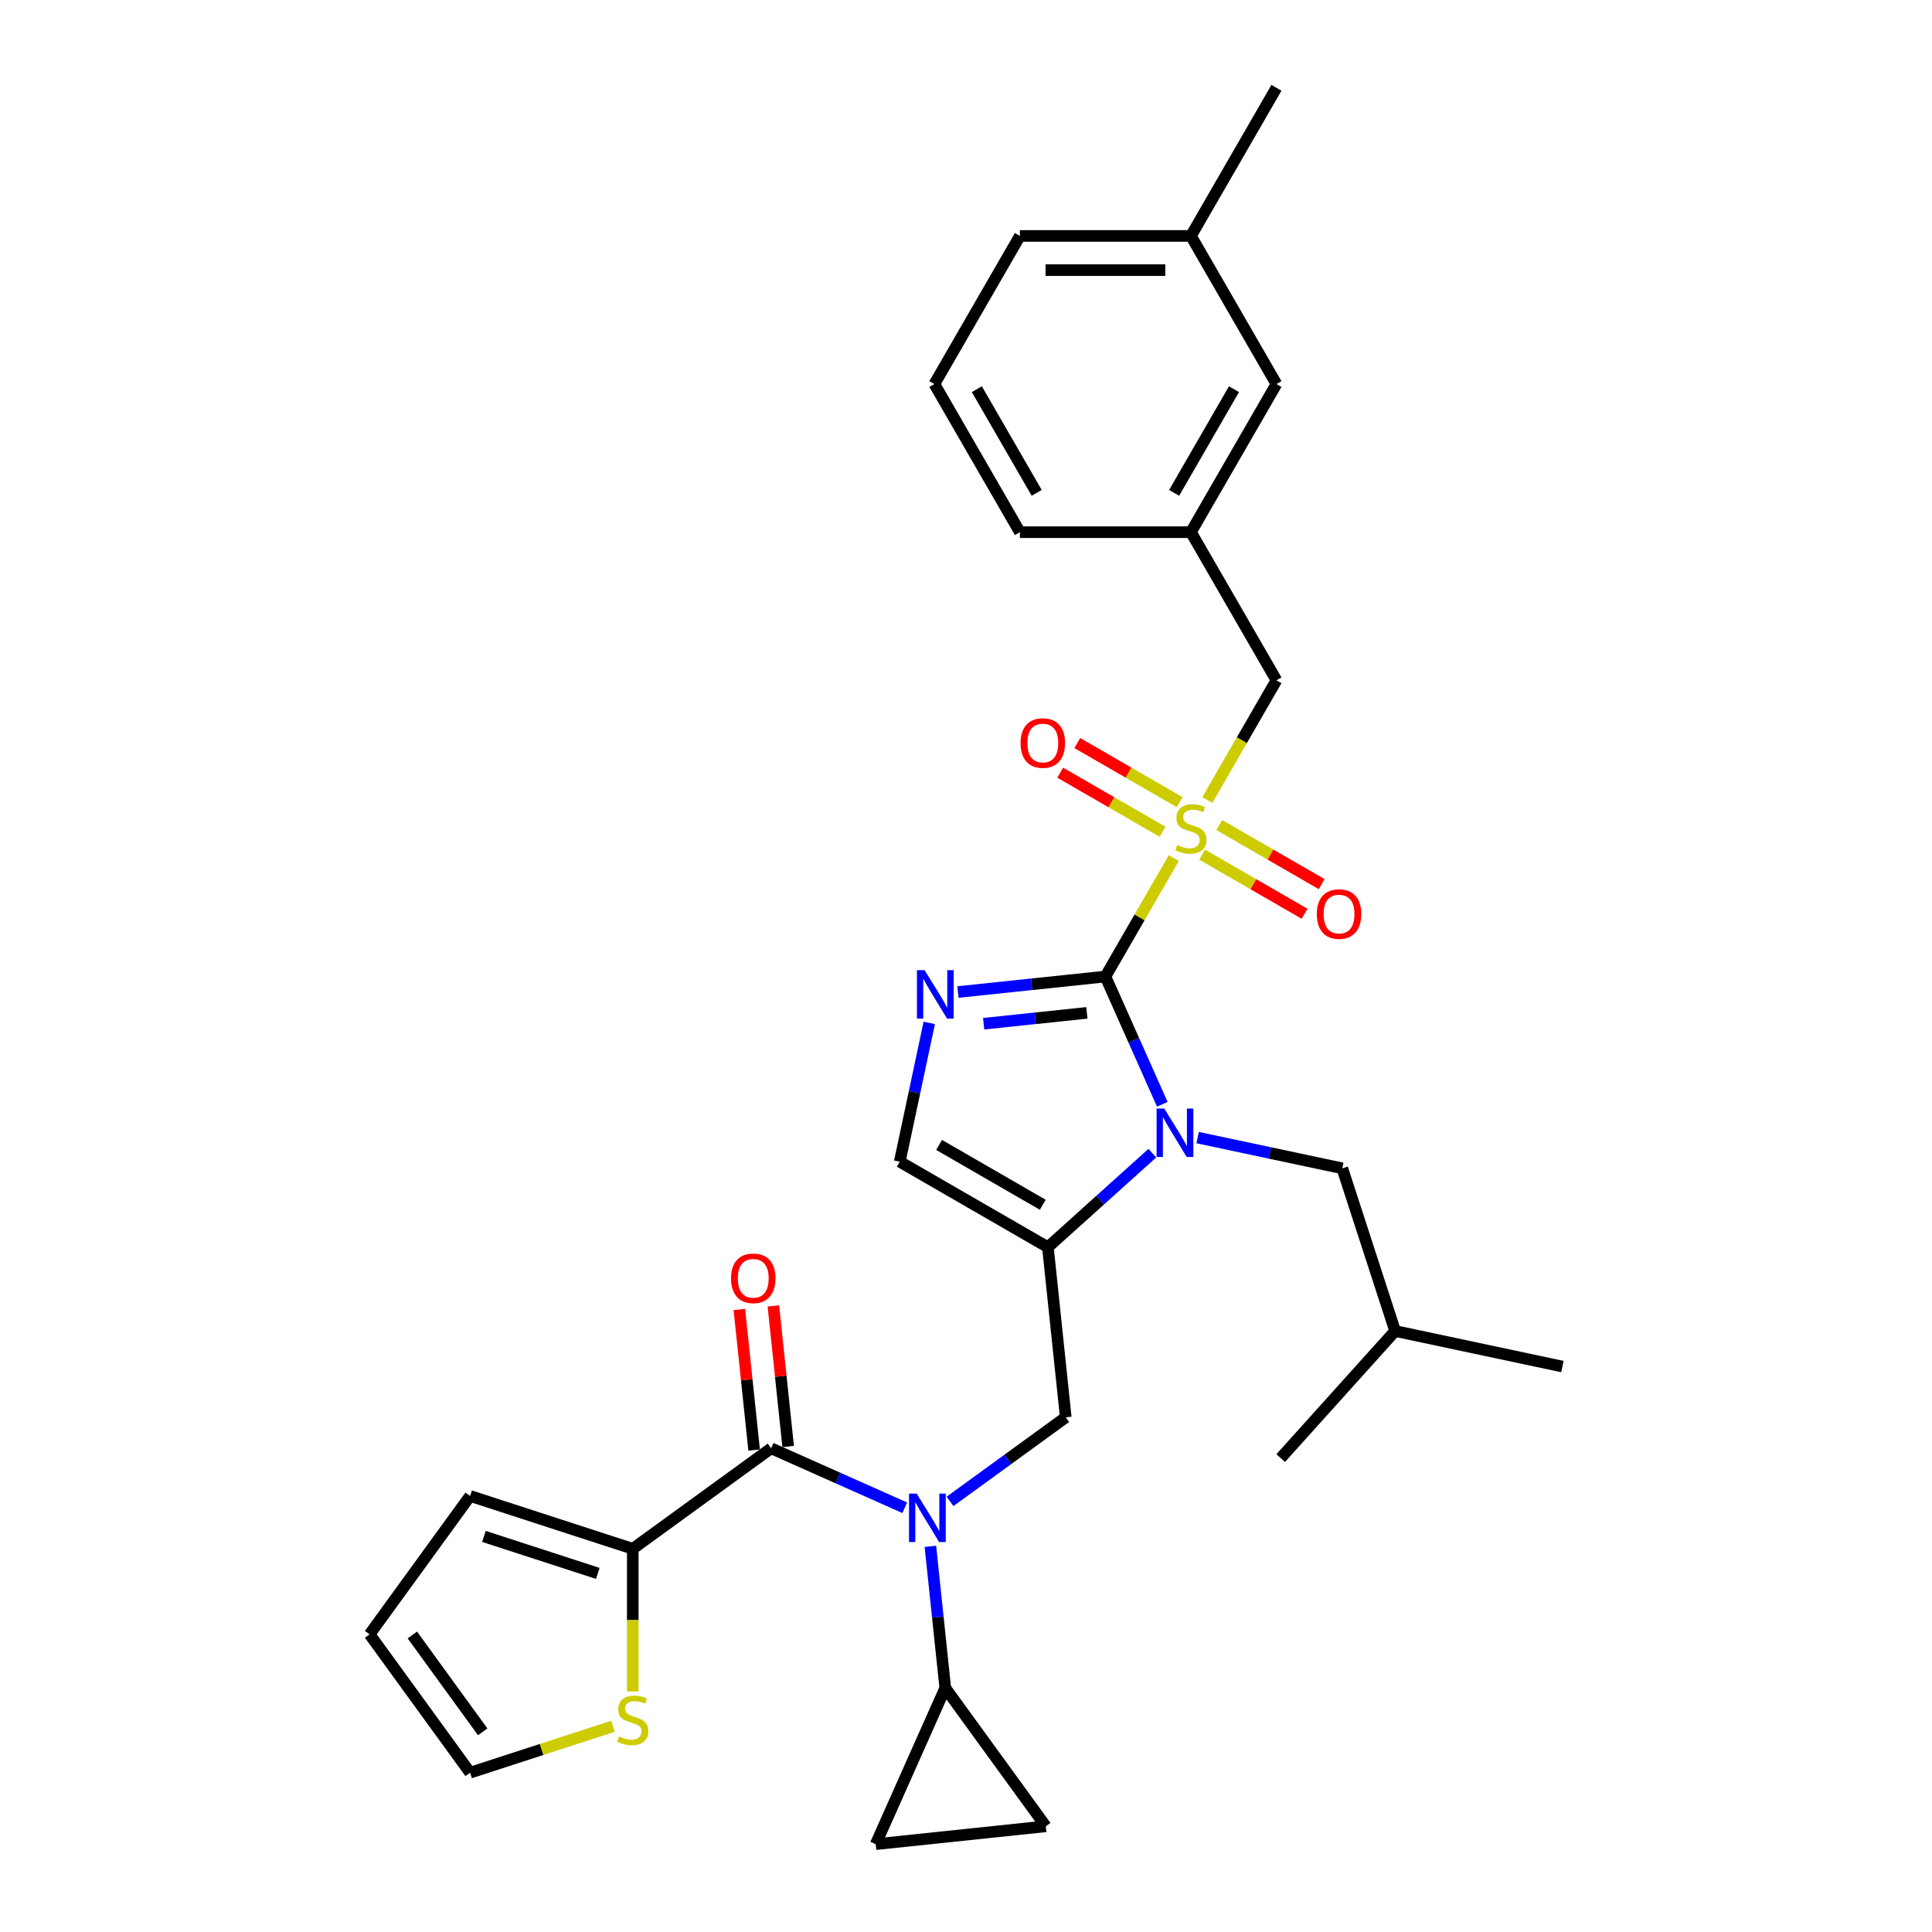<?xml version='1.0' encoding='iso-8859-1'?>
<svg version='1.1' baseProfile='full'
              xmlns='http://www.w3.org/2000/svg'
                      xmlns:rdkit='http://www.rdkit.org/xml'
                      xmlns:xlink='http://www.w3.org/1999/xlink'
                  xml:space='preserve'
width='1000px' height='1000px' viewBox='0 0 1000 1000'>
<!-- END OF HEADER -->
<rect style='opacity:1.0;fill:#FFFFFF;stroke:none' width='1000' height='1000' x='0' y='0'> </rect>
<path class='bond-0' d='M 572.16,505.449 L 589.85,474.809' style='fill:none;fill-rule:evenodd;stroke:#000000;stroke-width:6px;stroke-linecap:butt;stroke-linejoin:miter;stroke-opacity:1' />
<path class='bond-0' d='M 589.85,474.809 L 607.54,444.169' style='fill:none;fill-rule:evenodd;stroke:#CCCC00;stroke-width:6px;stroke-linecap:butt;stroke-linejoin:miter;stroke-opacity:1' />
<path class='bond-1' d='M 572.16,505.449 L 586.88,538.511' style='fill:none;fill-rule:evenodd;stroke:#000000;stroke-width:6px;stroke-linecap:butt;stroke-linejoin:miter;stroke-opacity:1' />
<path class='bond-1' d='M 586.88,538.511 L 601.6,571.573' style='fill:none;fill-rule:evenodd;stroke:#0000FF;stroke-width:6px;stroke-linecap:butt;stroke-linejoin:miter;stroke-opacity:1' />
<path class='bond-3' d='M 572.16,505.449 L 534,509.46' style='fill:none;fill-rule:evenodd;stroke:#000000;stroke-width:6px;stroke-linecap:butt;stroke-linejoin:miter;stroke-opacity:1' />
<path class='bond-3' d='M 534,509.46 L 495.84,513.47' style='fill:none;fill-rule:evenodd;stroke:#0000FF;stroke-width:6px;stroke-linecap:butt;stroke-linejoin:miter;stroke-opacity:1' />
<path class='bond-3' d='M 562.562,524.26 L 535.85,527.068' style='fill:none;fill-rule:evenodd;stroke:#000000;stroke-width:6px;stroke-linecap:butt;stroke-linejoin:miter;stroke-opacity:1' />
<path class='bond-3' d='M 535.85,527.068 L 509.138,529.875' style='fill:none;fill-rule:evenodd;stroke:#0000FF;stroke-width:6px;stroke-linecap:butt;stroke-linejoin:miter;stroke-opacity:1' />
<path class='bond-12' d='M 624.917,414.07 L 642.802,383.094' style='fill:none;fill-rule:evenodd;stroke:#CCCC00;stroke-width:6px;stroke-linecap:butt;stroke-linejoin:miter;stroke-opacity:1' />
<path class='bond-12' d='M 642.802,383.094 L 660.686,352.117' style='fill:none;fill-rule:evenodd;stroke:#000000;stroke-width:6px;stroke-linecap:butt;stroke-linejoin:miter;stroke-opacity:1' />
<path class='bond-14' d='M 622.248,442.368 L 648.742,457.665' style='fill:none;fill-rule:evenodd;stroke:#CCCC00;stroke-width:6px;stroke-linecap:butt;stroke-linejoin:miter;stroke-opacity:1' />
<path class='bond-14' d='M 648.742,457.665 L 675.237,472.961' style='fill:none;fill-rule:evenodd;stroke:#FF0000;stroke-width:6px;stroke-linecap:butt;stroke-linejoin:miter;stroke-opacity:1' />
<path class='bond-14' d='M 631.1,427.035 L 657.595,442.332' style='fill:none;fill-rule:evenodd;stroke:#CCCC00;stroke-width:6px;stroke-linecap:butt;stroke-linejoin:miter;stroke-opacity:1' />
<path class='bond-14' d='M 657.595,442.332 L 684.089,457.628' style='fill:none;fill-rule:evenodd;stroke:#FF0000;stroke-width:6px;stroke-linecap:butt;stroke-linejoin:miter;stroke-opacity:1' />
<path class='bond-15' d='M 610.598,415.198 L 584.103,399.901' style='fill:none;fill-rule:evenodd;stroke:#CCCC00;stroke-width:6px;stroke-linecap:butt;stroke-linejoin:miter;stroke-opacity:1' />
<path class='bond-15' d='M 584.103,399.901 L 557.609,384.605' style='fill:none;fill-rule:evenodd;stroke:#FF0000;stroke-width:6px;stroke-linecap:butt;stroke-linejoin:miter;stroke-opacity:1' />
<path class='bond-15' d='M 601.745,430.531 L 575.251,415.235' style='fill:none;fill-rule:evenodd;stroke:#CCCC00;stroke-width:6px;stroke-linecap:butt;stroke-linejoin:miter;stroke-opacity:1' />
<path class='bond-15' d='M 575.251,415.235 L 548.756,399.938' style='fill:none;fill-rule:evenodd;stroke:#FF0000;stroke-width:6px;stroke-linecap:butt;stroke-linejoin:miter;stroke-opacity:1' />
<path class='bond-2' d='M 596.446,596.875 L 569.412,621.216' style='fill:none;fill-rule:evenodd;stroke:#0000FF;stroke-width:6px;stroke-linecap:butt;stroke-linejoin:miter;stroke-opacity:1' />
<path class='bond-2' d='M 569.412,621.216 L 542.379,645.557' style='fill:none;fill-rule:evenodd;stroke:#000000;stroke-width:6px;stroke-linecap:butt;stroke-linejoin:miter;stroke-opacity:1' />
<path class='bond-16' d='M 619.887,588.813 L 657.323,596.77' style='fill:none;fill-rule:evenodd;stroke:#0000FF;stroke-width:6px;stroke-linecap:butt;stroke-linejoin:miter;stroke-opacity:1' />
<path class='bond-16' d='M 657.323,596.77 L 694.758,604.727' style='fill:none;fill-rule:evenodd;stroke:#000000;stroke-width:6px;stroke-linecap:butt;stroke-linejoin:miter;stroke-opacity:1' />
<path class='bond-6' d='M 542.379,645.557 L 551.632,733.598' style='fill:none;fill-rule:evenodd;stroke:#000000;stroke-width:6px;stroke-linecap:butt;stroke-linejoin:miter;stroke-opacity:1' />
<path class='bond-31' d='M 542.379,645.557 L 465.713,601.294' style='fill:none;fill-rule:evenodd;stroke:#000000;stroke-width:6px;stroke-linecap:butt;stroke-linejoin:miter;stroke-opacity:1' />
<path class='bond-31' d='M 539.732,623.584 L 486.066,592.6' style='fill:none;fill-rule:evenodd;stroke:#000000;stroke-width:6px;stroke-linecap:butt;stroke-linejoin:miter;stroke-opacity:1' />
<path class='bond-7' d='M 480.984,529.451 L 473.349,565.372' style='fill:none;fill-rule:evenodd;stroke:#0000FF;stroke-width:6px;stroke-linecap:butt;stroke-linejoin:miter;stroke-opacity:1' />
<path class='bond-7' d='M 473.349,565.372 L 465.713,601.294' style='fill:none;fill-rule:evenodd;stroke:#000000;stroke-width:6px;stroke-linecap:butt;stroke-linejoin:miter;stroke-opacity:1' />
<path class='bond-4' d='M 491.734,777.116 L 521.683,755.357' style='fill:none;fill-rule:evenodd;stroke:#0000FF;stroke-width:6px;stroke-linecap:butt;stroke-linejoin:miter;stroke-opacity:1' />
<path class='bond-4' d='M 521.683,755.357 L 551.632,733.598' style='fill:none;fill-rule:evenodd;stroke:#000000;stroke-width:6px;stroke-linecap:butt;stroke-linejoin:miter;stroke-opacity:1' />
<path class='bond-5' d='M 468.293,780.414 L 433.717,765.019' style='fill:none;fill-rule:evenodd;stroke:#0000FF;stroke-width:6px;stroke-linecap:butt;stroke-linejoin:miter;stroke-opacity:1' />
<path class='bond-5' d='M 433.717,765.019 L 399.141,749.625' style='fill:none;fill-rule:evenodd;stroke:#000000;stroke-width:6px;stroke-linecap:butt;stroke-linejoin:miter;stroke-opacity:1' />
<path class='bond-8' d='M 481.564,800.38 L 485.415,837.027' style='fill:none;fill-rule:evenodd;stroke:#0000FF;stroke-width:6px;stroke-linecap:butt;stroke-linejoin:miter;stroke-opacity:1' />
<path class='bond-8' d='M 485.415,837.027 L 489.267,873.673' style='fill:none;fill-rule:evenodd;stroke:#000000;stroke-width:6px;stroke-linecap:butt;stroke-linejoin:miter;stroke-opacity:1' />
<path class='bond-9' d='M 399.141,749.625 L 327.522,801.659' style='fill:none;fill-rule:evenodd;stroke:#000000;stroke-width:6px;stroke-linecap:butt;stroke-linejoin:miter;stroke-opacity:1' />
<path class='bond-17' d='M 407.945,748.7 L 404.121,712.319' style='fill:none;fill-rule:evenodd;stroke:#000000;stroke-width:6px;stroke-linecap:butt;stroke-linejoin:miter;stroke-opacity:1' />
<path class='bond-17' d='M 404.121,712.319 L 400.298,675.938' style='fill:none;fill-rule:evenodd;stroke:#FF0000;stroke-width:6px;stroke-linecap:butt;stroke-linejoin:miter;stroke-opacity:1' />
<path class='bond-17' d='M 390.337,750.551 L 386.513,714.17' style='fill:none;fill-rule:evenodd;stroke:#000000;stroke-width:6px;stroke-linecap:butt;stroke-linejoin:miter;stroke-opacity:1' />
<path class='bond-17' d='M 386.513,714.17 L 382.689,677.789' style='fill:none;fill-rule:evenodd;stroke:#FF0000;stroke-width:6px;stroke-linecap:butt;stroke-linejoin:miter;stroke-opacity:1' />
<path class='bond-10' d='M 489.267,873.673 L 541.301,945.292' style='fill:none;fill-rule:evenodd;stroke:#000000;stroke-width:6px;stroke-linecap:butt;stroke-linejoin:miter;stroke-opacity:1' />
<path class='bond-11' d='M 489.267,873.673 L 453.26,954.545' style='fill:none;fill-rule:evenodd;stroke:#000000;stroke-width:6px;stroke-linecap:butt;stroke-linejoin:miter;stroke-opacity:1' />
<path class='bond-13' d='M 327.522,801.659 L 327.522,838.566' style='fill:none;fill-rule:evenodd;stroke:#000000;stroke-width:6px;stroke-linecap:butt;stroke-linejoin:miter;stroke-opacity:1' />
<path class='bond-13' d='M 327.522,838.566 L 327.522,875.472' style='fill:none;fill-rule:evenodd;stroke:#CCCC00;stroke-width:6px;stroke-linecap:butt;stroke-linejoin:miter;stroke-opacity:1' />
<path class='bond-18' d='M 327.522,801.659 L 243.329,774.303' style='fill:none;fill-rule:evenodd;stroke:#000000;stroke-width:6px;stroke-linecap:butt;stroke-linejoin:miter;stroke-opacity:1' />
<path class='bond-18' d='M 309.422,814.395 L 250.487,795.246' style='fill:none;fill-rule:evenodd;stroke:#000000;stroke-width:6px;stroke-linecap:butt;stroke-linejoin:miter;stroke-opacity:1' />
<path class='bond-32' d='M 541.301,945.292 L 453.26,954.545' style='fill:none;fill-rule:evenodd;stroke:#000000;stroke-width:6px;stroke-linecap:butt;stroke-linejoin:miter;stroke-opacity:1' />
<path class='bond-21' d='M 660.686,352.117 L 616.423,275.452' style='fill:none;fill-rule:evenodd;stroke:#000000;stroke-width:6px;stroke-linecap:butt;stroke-linejoin:miter;stroke-opacity:1' />
<path class='bond-19' d='M 317.271,893.516 L 280.3,905.529' style='fill:none;fill-rule:evenodd;stroke:#CCCC00;stroke-width:6px;stroke-linecap:butt;stroke-linejoin:miter;stroke-opacity:1' />
<path class='bond-19' d='M 280.3,905.529 L 243.329,917.541' style='fill:none;fill-rule:evenodd;stroke:#000000;stroke-width:6px;stroke-linecap:butt;stroke-linejoin:miter;stroke-opacity:1' />
<path class='bond-24' d='M 694.758,604.727 L 722.114,688.92' style='fill:none;fill-rule:evenodd;stroke:#000000;stroke-width:6px;stroke-linecap:butt;stroke-linejoin:miter;stroke-opacity:1' />
<path class='bond-20' d='M 243.329,774.303 L 191.295,845.922' style='fill:none;fill-rule:evenodd;stroke:#000000;stroke-width:6px;stroke-linecap:butt;stroke-linejoin:miter;stroke-opacity:1' />
<path class='bond-34' d='M 243.329,917.541 L 191.295,845.922' style='fill:none;fill-rule:evenodd;stroke:#000000;stroke-width:6px;stroke-linecap:butt;stroke-linejoin:miter;stroke-opacity:1' />
<path class='bond-34' d='M 249.847,896.392 L 213.423,846.258' style='fill:none;fill-rule:evenodd;stroke:#000000;stroke-width:6px;stroke-linecap:butt;stroke-linejoin:miter;stroke-opacity:1' />
<path class='bond-22' d='M 616.423,275.452 L 660.686,198.786' style='fill:none;fill-rule:evenodd;stroke:#000000;stroke-width:6px;stroke-linecap:butt;stroke-linejoin:miter;stroke-opacity:1' />
<path class='bond-22' d='M 607.729,255.099 L 638.713,201.433' style='fill:none;fill-rule:evenodd;stroke:#000000;stroke-width:6px;stroke-linecap:butt;stroke-linejoin:miter;stroke-opacity:1' />
<path class='bond-26' d='M 616.423,275.452 L 527.897,275.452' style='fill:none;fill-rule:evenodd;stroke:#000000;stroke-width:6px;stroke-linecap:butt;stroke-linejoin:miter;stroke-opacity:1' />
<path class='bond-23' d='M 660.686,198.786 L 616.423,122.12' style='fill:none;fill-rule:evenodd;stroke:#000000;stroke-width:6px;stroke-linecap:butt;stroke-linejoin:miter;stroke-opacity:1' />
<path class='bond-28' d='M 616.423,122.12 L 660.686,45.455' style='fill:none;fill-rule:evenodd;stroke:#000000;stroke-width:6px;stroke-linecap:butt;stroke-linejoin:miter;stroke-opacity:1' />
<path class='bond-33' d='M 616.423,122.12 L 527.897,122.12' style='fill:none;fill-rule:evenodd;stroke:#000000;stroke-width:6px;stroke-linecap:butt;stroke-linejoin:miter;stroke-opacity:1' />
<path class='bond-33' d='M 603.144,139.825 L 541.176,139.825' style='fill:none;fill-rule:evenodd;stroke:#000000;stroke-width:6px;stroke-linecap:butt;stroke-linejoin:miter;stroke-opacity:1' />
<path class='bond-29' d='M 722.114,688.92 L 808.705,707.326' style='fill:none;fill-rule:evenodd;stroke:#000000;stroke-width:6px;stroke-linecap:butt;stroke-linejoin:miter;stroke-opacity:1' />
<path class='bond-30' d='M 722.114,688.92 L 662.879,754.708' style='fill:none;fill-rule:evenodd;stroke:#000000;stroke-width:6px;stroke-linecap:butt;stroke-linejoin:miter;stroke-opacity:1' />
<path class='bond-25' d='M 483.634,198.786 L 527.897,275.452' style='fill:none;fill-rule:evenodd;stroke:#000000;stroke-width:6px;stroke-linecap:butt;stroke-linejoin:miter;stroke-opacity:1' />
<path class='bond-25' d='M 505.606,201.433 L 536.591,255.099' style='fill:none;fill-rule:evenodd;stroke:#000000;stroke-width:6px;stroke-linecap:butt;stroke-linejoin:miter;stroke-opacity:1' />
<path class='bond-27' d='M 483.634,198.786 L 527.897,122.12' style='fill:none;fill-rule:evenodd;stroke:#000000;stroke-width:6px;stroke-linecap:butt;stroke-linejoin:miter;stroke-opacity:1' />
<path  class='atom-1' d='M 609.341 437.388
Q 609.624 437.494, 610.793 437.99
Q 611.961 438.486, 613.236 438.804
Q 614.546 439.088, 615.821 439.088
Q 618.193 439.088, 619.574 437.954
Q 620.955 436.786, 620.955 434.767
Q 620.955 433.386, 620.247 432.537
Q 619.574 431.687, 618.512 431.226
Q 617.45 430.766, 615.679 430.235
Q 613.448 429.562, 612.103 428.925
Q 610.793 428.287, 609.836 426.942
Q 608.916 425.596, 608.916 423.33
Q 608.916 420.178, 611.04 418.231
Q 613.2 416.283, 617.45 416.283
Q 620.353 416.283, 623.646 417.664
L 622.832 420.391
Q 619.822 419.152, 617.556 419.152
Q 615.113 419.152, 613.767 420.178
Q 612.421 421.17, 612.457 422.905
Q 612.457 424.251, 613.13 425.065
Q 613.838 425.879, 614.829 426.34
Q 615.856 426.8, 617.556 427.331
Q 619.822 428.04, 621.168 428.748
Q 622.513 429.456, 623.469 430.908
Q 624.461 432.324, 624.461 434.767
Q 624.461 438.238, 622.124 440.114
Q 619.822 441.956, 615.962 441.956
Q 613.732 441.956, 612.032 441.46
Q 610.368 441, 608.385 440.185
L 609.341 437.388
' fill='#CCCC00'/>
<path  class='atom-2' d='M 602.625 573.786
L 610.84 587.065
Q 611.654 588.375, 612.965 590.748
Q 614.275 593.12, 614.346 593.262
L 614.346 573.786
L 617.674 573.786
L 617.674 598.857
L 614.239 598.857
L 605.422 584.338
Q 604.395 582.639, 603.298 580.691
Q 602.235 578.744, 601.917 578.142
L 601.917 598.857
L 598.659 598.857
L 598.659 573.786
L 602.625 573.786
' fill='#0000FF'/>
<path  class='atom-4' d='M 478.577 502.167
L 486.792 515.446
Q 487.607 516.756, 488.917 519.129
Q 490.227 521.501, 490.298 521.643
L 490.298 502.167
L 493.626 502.167
L 493.626 527.238
L 490.192 527.238
L 481.375 512.719
Q 480.348 511.02, 479.25 509.072
Q 478.188 507.125, 477.869 506.523
L 477.869 527.238
L 474.611 527.238
L 474.611 502.167
L 478.577 502.167
' fill='#0000FF'/>
<path  class='atom-5' d='M 474.472 773.097
L 482.687 786.376
Q 483.501 787.686, 484.812 790.058
Q 486.122 792.431, 486.193 792.572
L 486.193 773.097
L 489.521 773.097
L 489.521 798.167
L 486.086 798.167
L 477.269 783.649
Q 476.242 781.949, 475.145 780.002
Q 474.082 778.054, 473.764 777.452
L 473.764 798.167
L 470.506 798.167
L 470.506 773.097
L 474.472 773.097
' fill='#0000FF'/>
<path  class='atom-14' d='M 320.44 898.79
Q 320.723 898.896, 321.892 899.392
Q 323.06 899.888, 324.335 900.207
Q 325.645 900.49, 326.92 900.49
Q 329.292 900.49, 330.673 899.357
Q 332.054 898.188, 332.054 896.17
Q 332.054 894.789, 331.346 893.939
Q 330.673 893.089, 329.611 892.629
Q 328.549 892.168, 326.778 891.637
Q 324.547 890.964, 323.202 890.327
Q 321.892 889.69, 320.936 888.344
Q 320.015 886.998, 320.015 884.732
Q 320.015 881.581, 322.14 879.633
Q 324.3 877.686, 328.549 877.686
Q 331.453 877.686, 334.746 879.067
L 333.931 881.793
Q 330.921 880.554, 328.655 880.554
Q 326.212 880.554, 324.866 881.581
Q 323.521 882.572, 323.556 884.307
Q 323.556 885.653, 324.229 886.467
Q 324.937 887.282, 325.929 887.742
Q 326.955 888.202, 328.655 888.734
Q 330.921 889.442, 332.267 890.15
Q 333.613 890.858, 334.569 892.31
Q 335.56 893.726, 335.56 896.17
Q 335.56 899.64, 333.223 901.517
Q 330.921 903.358, 327.062 903.358
Q 324.831 903.358, 323.131 902.862
Q 321.467 902.402, 319.484 901.588
L 320.44 898.79
' fill='#CCCC00'/>
<path  class='atom-15' d='M 681.58 473.117
Q 681.58 467.097, 684.555 463.733
Q 687.529 460.369, 693.088 460.369
Q 698.648 460.369, 701.622 463.733
Q 704.597 467.097, 704.597 473.117
Q 704.597 479.208, 701.587 482.678
Q 698.577 486.113, 693.088 486.113
Q 687.564 486.113, 684.555 482.678
Q 681.58 479.243, 681.58 473.117
M 693.088 483.28
Q 696.913 483.28, 698.967 480.73
Q 701.056 478.145, 701.056 473.117
Q 701.056 468.195, 698.967 465.716
Q 696.913 463.202, 693.088 463.202
Q 689.264 463.202, 687.175 465.681
Q 685.121 468.159, 685.121 473.117
Q 685.121 478.181, 687.175 480.73
Q 689.264 483.28, 693.088 483.28
' fill='#FF0000'/>
<path  class='atom-16' d='M 528.249 384.591
Q 528.249 378.571, 531.223 375.207
Q 534.198 371.843, 539.757 371.843
Q 545.316 371.843, 548.291 375.207
Q 551.265 378.571, 551.265 384.591
Q 551.265 390.682, 548.256 394.152
Q 545.246 397.587, 539.757 397.587
Q 534.233 397.587, 531.223 394.152
Q 528.249 390.717, 528.249 384.591
M 539.757 394.754
Q 543.581 394.754, 545.635 392.204
Q 547.724 389.619, 547.724 384.591
Q 547.724 379.669, 545.635 377.19
Q 543.581 374.676, 539.757 374.676
Q 535.933 374.676, 533.844 377.155
Q 531.79 379.634, 531.79 384.591
Q 531.79 389.655, 533.844 392.204
Q 535.933 394.754, 539.757 394.754
' fill='#FF0000'/>
<path  class='atom-18' d='M 378.379 661.655
Q 378.379 655.635, 381.354 652.271
Q 384.328 648.907, 389.887 648.907
Q 395.447 648.907, 398.421 652.271
Q 401.396 655.635, 401.396 661.655
Q 401.396 667.746, 398.386 671.216
Q 395.376 674.651, 389.887 674.651
Q 384.363 674.651, 381.354 671.216
Q 378.379 667.781, 378.379 661.655
M 389.887 671.818
Q 393.712 671.818, 395.766 669.268
Q 397.855 666.683, 397.855 661.655
Q 397.855 656.733, 395.766 654.254
Q 393.712 651.74, 389.887 651.74
Q 386.063 651.74, 383.974 654.219
Q 381.92 656.698, 381.92 661.655
Q 381.92 666.719, 383.974 669.268
Q 386.063 671.818, 389.887 671.818
' fill='#FF0000'/>
</svg>
